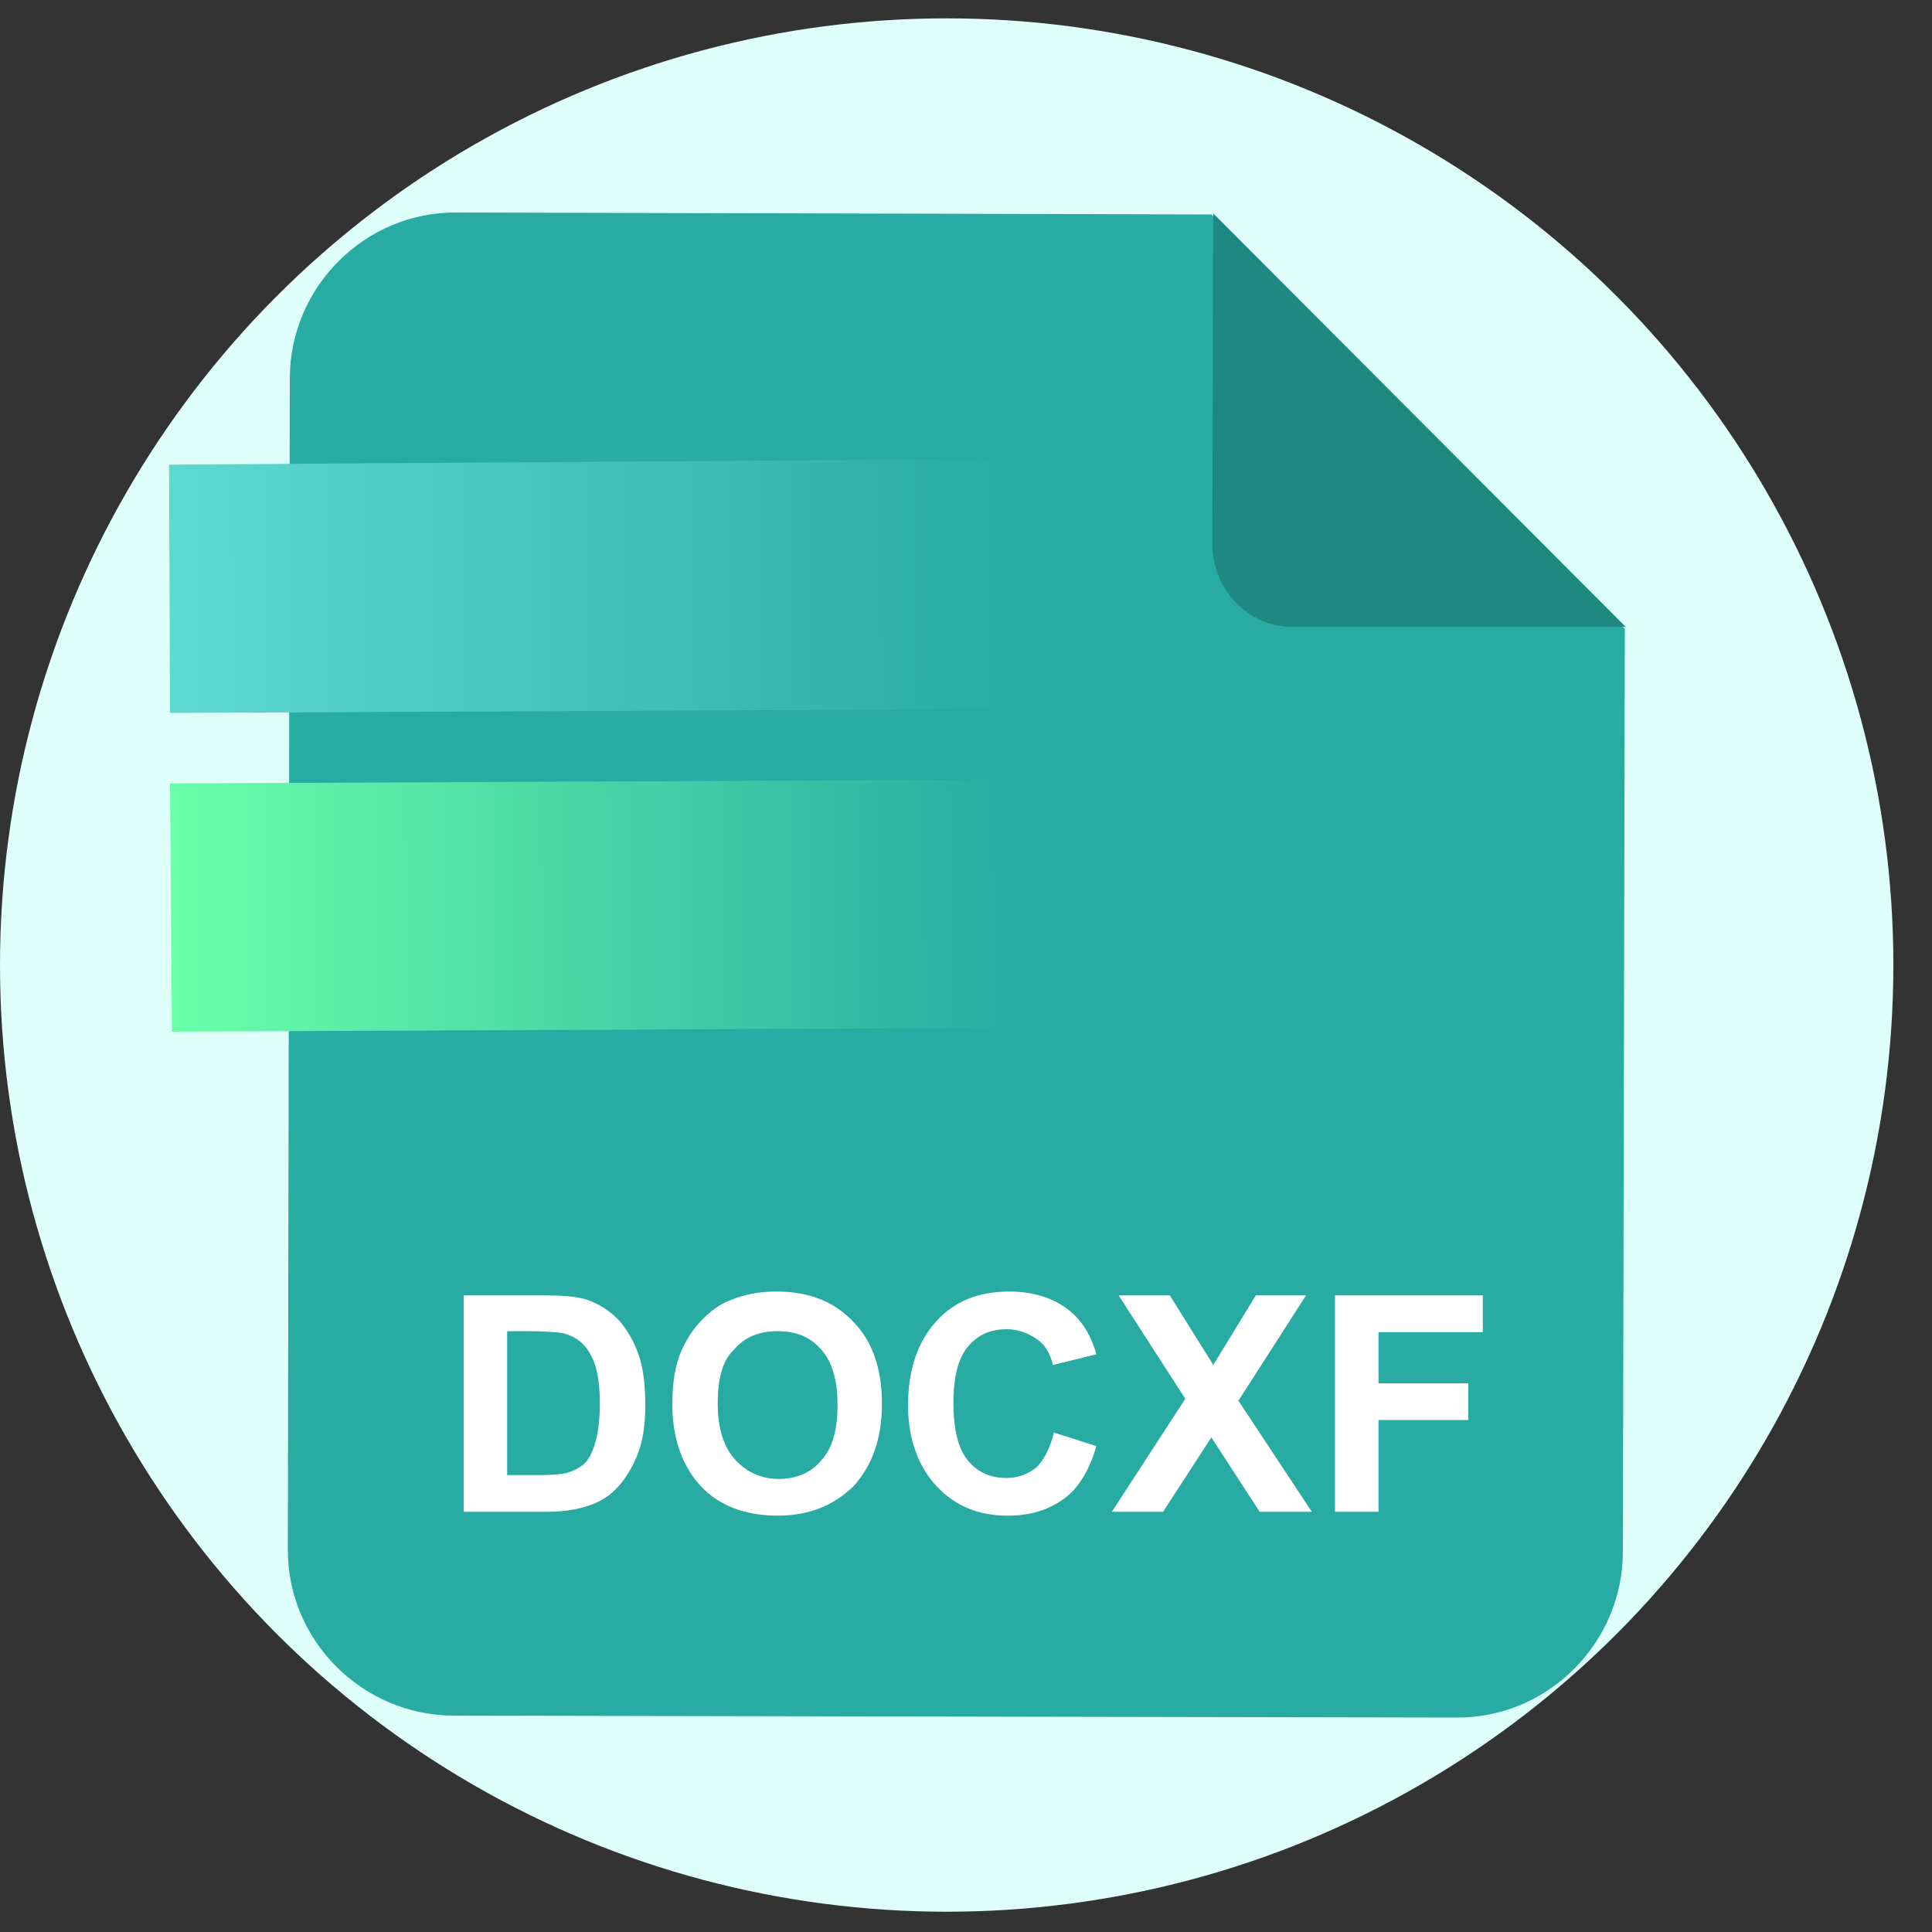 <?xml version="1.0" encoding="utf-8"?>
<!-- Generator: Adobe Illustrator 22.0.0, SVG Export Plug-In . SVG Version: 6.00 Build 0)  -->
<svg version="1.1" id="图层_1" xmlns="http://www.w3.org/2000/svg" xmlns:xlink="http://www.w3.org/1999/xlink" x="0px" y="0px"
	 viewBox="0 0 200 200" style="enable-background:new 0 0 200 200;" xml:space="preserve">
<rect x="0" y="0" width="200" height="200" fill="#333333" stroke="none"/>
<style type="text/css">
	.st0{fill:#DEFFFA;}
	.st1{fill:#27ABA3;}
	.st2{fill:#1F8882;}
	.st3{enable-background:new    ;}
	.st4{fill:#FFFFFF;}
	.st5{fill:url(#SVGID_1_);}
	.st6{fill:url(#SVGID_2_);}
</style>
<circle class="st0" cx="98" cy="99.9" r="98"/>
<path class="st1" d="M168.2,65.1l-0.2,95.5c0,9.5-7.8,17.3-17.3,17.2L47,177.6c-9.5,0-17.3-7.8-17.2-17.3L30,39.2
	c0-9.5,7.8-17.3,17.3-17.2l78.1,0.2L168.2,65.1L168.2,65.1z"/>
<path class="st2" d="M125.5,56.3l0.1-34.2l42.7,42.8l-34.3,0C129.3,65,125.5,61.1,125.5,56.3"/>
<g class="st3">
	<path class="st4" d="M48,134.1h8.3c1.9,0,3.3,0.1,4.3,0.4c1.3,0.4,2.4,1.1,3.4,2.1c0.9,1,1.6,2.2,2.1,3.6c0.5,1.4,0.7,3.2,0.7,5.3
		c0,1.8-0.2,3.4-0.7,4.8c-0.6,1.6-1.4,2.9-2.4,3.9c-0.8,0.8-1.8,1.4-3.2,1.8c-1,0.3-2.3,0.5-4,0.5H48V134.1z M52.5,137.9v14.8h3.4
		c1.3,0,2.2-0.1,2.7-0.2c0.7-0.2,1.3-0.5,1.8-0.9s0.9-1.2,1.2-2.2c0.3-1,0.5-2.4,0.5-4.1s-0.2-3.1-0.5-4c-0.3-0.9-0.7-1.6-1.3-2.2
		c-0.5-0.5-1.2-0.9-2.1-1.1c-0.6-0.1-1.9-0.2-3.7-0.2H52.5z"/>
	<path class="st4" d="M69.6,145.4c0-2.3,0.3-4.2,1-5.7c0.5-1.1,1.2-2.2,2.1-3.1c0.9-0.9,1.8-1.6,2.9-2c1.4-0.6,3-0.9,4.8-0.9
		c3.3,0,5.9,1,7.9,3.1c2,2,3,4.9,3,8.5c0,3.6-1,6.4-2.9,8.5c-2,2-4.6,3.1-7.9,3.1c-3.3,0-6-1-7.9-3S69.6,149,69.6,145.4z
		 M74.3,145.3c0,2.5,0.6,4.5,1.8,5.8c1.2,1.3,2.7,2,4.5,2c1.8,0,3.3-0.6,4.4-1.9c1.2-1.3,1.7-3.2,1.7-5.8c0-2.6-0.6-4.5-1.7-5.7
		c-1.1-1.3-2.6-1.9-4.5-1.9s-3.4,0.6-4.5,1.9C74.8,140.8,74.3,142.7,74.3,145.3z"/>
	<path class="st4" d="M109.1,148.3l4.4,1.4c-0.7,2.4-1.8,4.3-3.3,5.4c-1.6,1.2-3.5,1.8-5.9,1.8c-3,0-5.4-1-7.3-3S94,149,94,145.5
		c0-3.7,1-6.6,2.9-8.7c1.9-2.1,4.4-3.1,7.6-3.1c2.7,0,5,0.8,6.7,2.4c1,1,1.8,2.3,2.3,4.1l-4.5,1.1c-0.3-1.2-0.8-2.1-1.7-2.7
		s-1.9-1-3.1-1c-1.7,0-3,0.6-4,1.8c-1,1.2-1.5,3.1-1.5,5.8c0,2.8,0.5,4.8,1.5,6c1,1.2,2.3,1.8,4,1.8c1.2,0,2.2-0.4,3.1-1.1
		C108.1,151.1,108.7,149.9,109.1,148.3z"/>
	<path class="st4" d="M115.1,156.5l7.6-11.7l-6.9-10.7h5.3l4.5,7.2l4.4-7.2h5.2l-7,10.9l7.6,11.5h-5.4l-5-7.7l-5,7.7H115.1z"/>
	<path class="st4" d="M138.2,156.5v-22.4h15.3v3.8h-10.8v5.3h9.3v3.8h-9.3v9.5H138.2z"/>
</g>
<linearGradient id="SVGID_1_" gradientUnits="userSpaceOnUse" x1="37.596" y1="269.758" x2="125.395" y2="269.758" gradientTransform="matrix(1 -5.402807e-03 -5.402807e-03 -1 -18.469 363.948)">
	<stop  offset="0" style="stop-color:#6AFFA9"/>
	<stop  offset="1" style="stop-color:#27ABA3"/>
</linearGradient>
<polygon class="st5" points="105.5,106.4 17.8,106.8 17.6,81.1 105.4,80.7 "/>
<linearGradient id="SVGID_2_" gradientUnits="userSpaceOnUse" x1="37.635" y1="302.821" x2="125.475" y2="302.821" gradientTransform="matrix(1 -5.402807e-03 -5.402807e-03 -1 -18.469 363.948)">
	<stop  offset="0" style="stop-color:#5ED9D2"/>
	<stop  offset="1" style="stop-color:#27ABA3"/>
</linearGradient>
<polygon class="st6" points="105.4,73.4 17.6,73.8 17.5,48.1 105.3,47.5 "/>
</svg>
